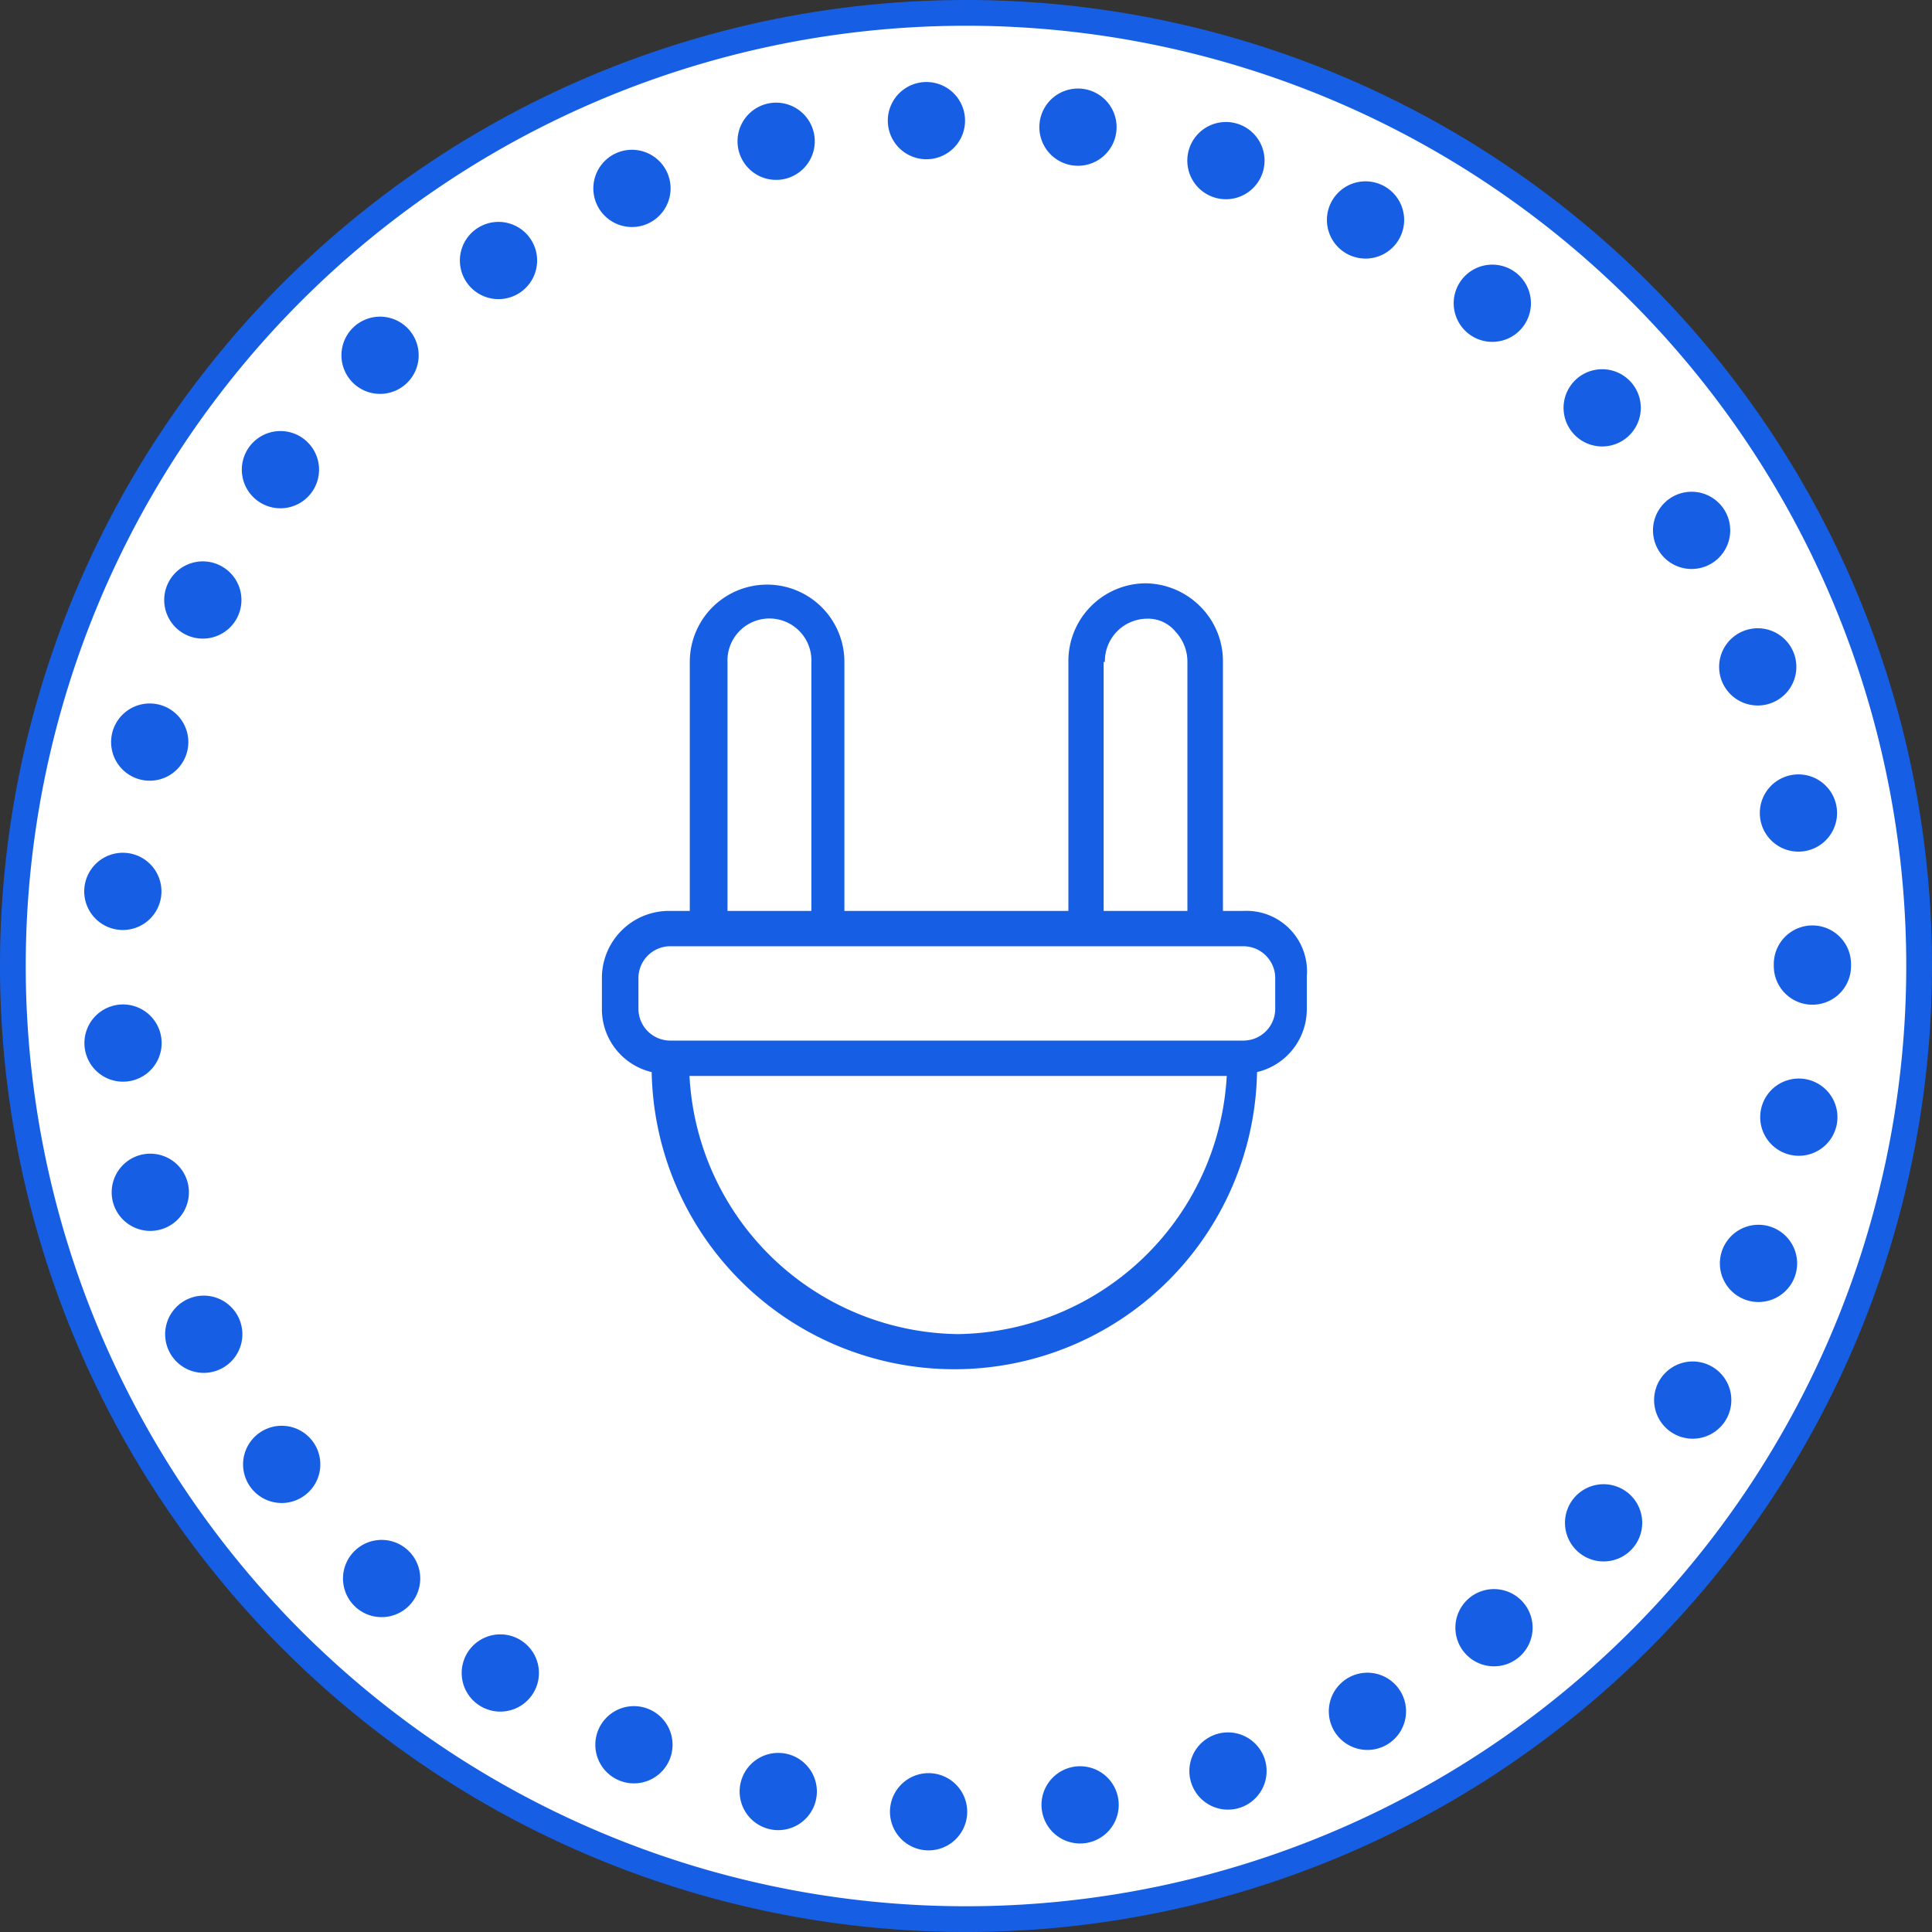 <?xml version="1.0" encoding="UTF-8"?> <svg xmlns="http://www.w3.org/2000/svg" width="75.044" height="75.044" viewBox="0 0 75.044 75.044"><rect x="0" y="0" width="75.044" height="75.044" fill="#333333" stroke="none"/><g id="Grupo_610" data-name="Grupo 610" transform="translate(0.5 0.5)"><path id="Trazado_291" data-name="Trazado 291" d="M1080.323,1213.475a37.022,37.022,0,1,1-37.023-37.023A37.022,37.022,0,0,1,1080.323,1213.475Z" transform="translate(-1006.279 -1176.452)" fill="#fff" stroke="#165fe5" stroke-linecap="round" stroke-linejoin="round" stroke-width="1"></path><path id="Trazado_292" data-name="Trazado 292" d="M1077.6,1214.9a32.878,32.878,0,1,1-32.877-32.875A32.878,32.878,0,0,1,1077.6,1214.9Z" transform="translate(-1007.701 -1177.875)" fill="none" stroke="#165fe5" stroke-linecap="round" stroke-linejoin="round" stroke-width="3" stroke-dasharray="0 5.9"></path><path id="Trazado_42" data-name="Trazado 42" d="M1061.948,1218.939h-.815v-9.671a3,3,0,0,0-.866-2.14,3.051,3.051,0,0,0-2.137-.914,3.019,3.019,0,0,0-3,3.054v9.671h-8.7v-9.671a3,3,0,1,0-6.006,0v9.671h-.814a2.606,2.606,0,0,0-2.6,2.594v1.224a2.512,2.512,0,0,0,1.934,2.443,11.759,11.759,0,0,0,23.514,0,2.511,2.511,0,0,0,1.933-2.443v-1.274A2.35,2.35,0,0,0,1061.948,1218.939Zm-5.4-9.671a1.65,1.65,0,0,1,1.627-1.679,1.375,1.375,0,0,1,1.12.508,1.7,1.7,0,0,1,.458,1.171v9.671H1056.5v-9.671Zm-14.659,0a1.63,1.63,0,1,1,3.258,0v9.671h-3.258Zm8.958,26.109a10.576,10.576,0,0,1-10.434-10.027h20.868a10.611,10.611,0,0,1-10.434,10.027Zm12.317-12.62a1.237,1.237,0,0,1-1.22,1.219h-22.293a1.237,1.237,0,0,1-1.221-1.219v-1.224a1.238,1.238,0,0,1,1.221-1.221h22.293a1.239,1.239,0,0,1,1.22,1.221h0Z" transform="translate(-1014.131 -1184.057)" fill="#165fe5"></path></g></svg> 